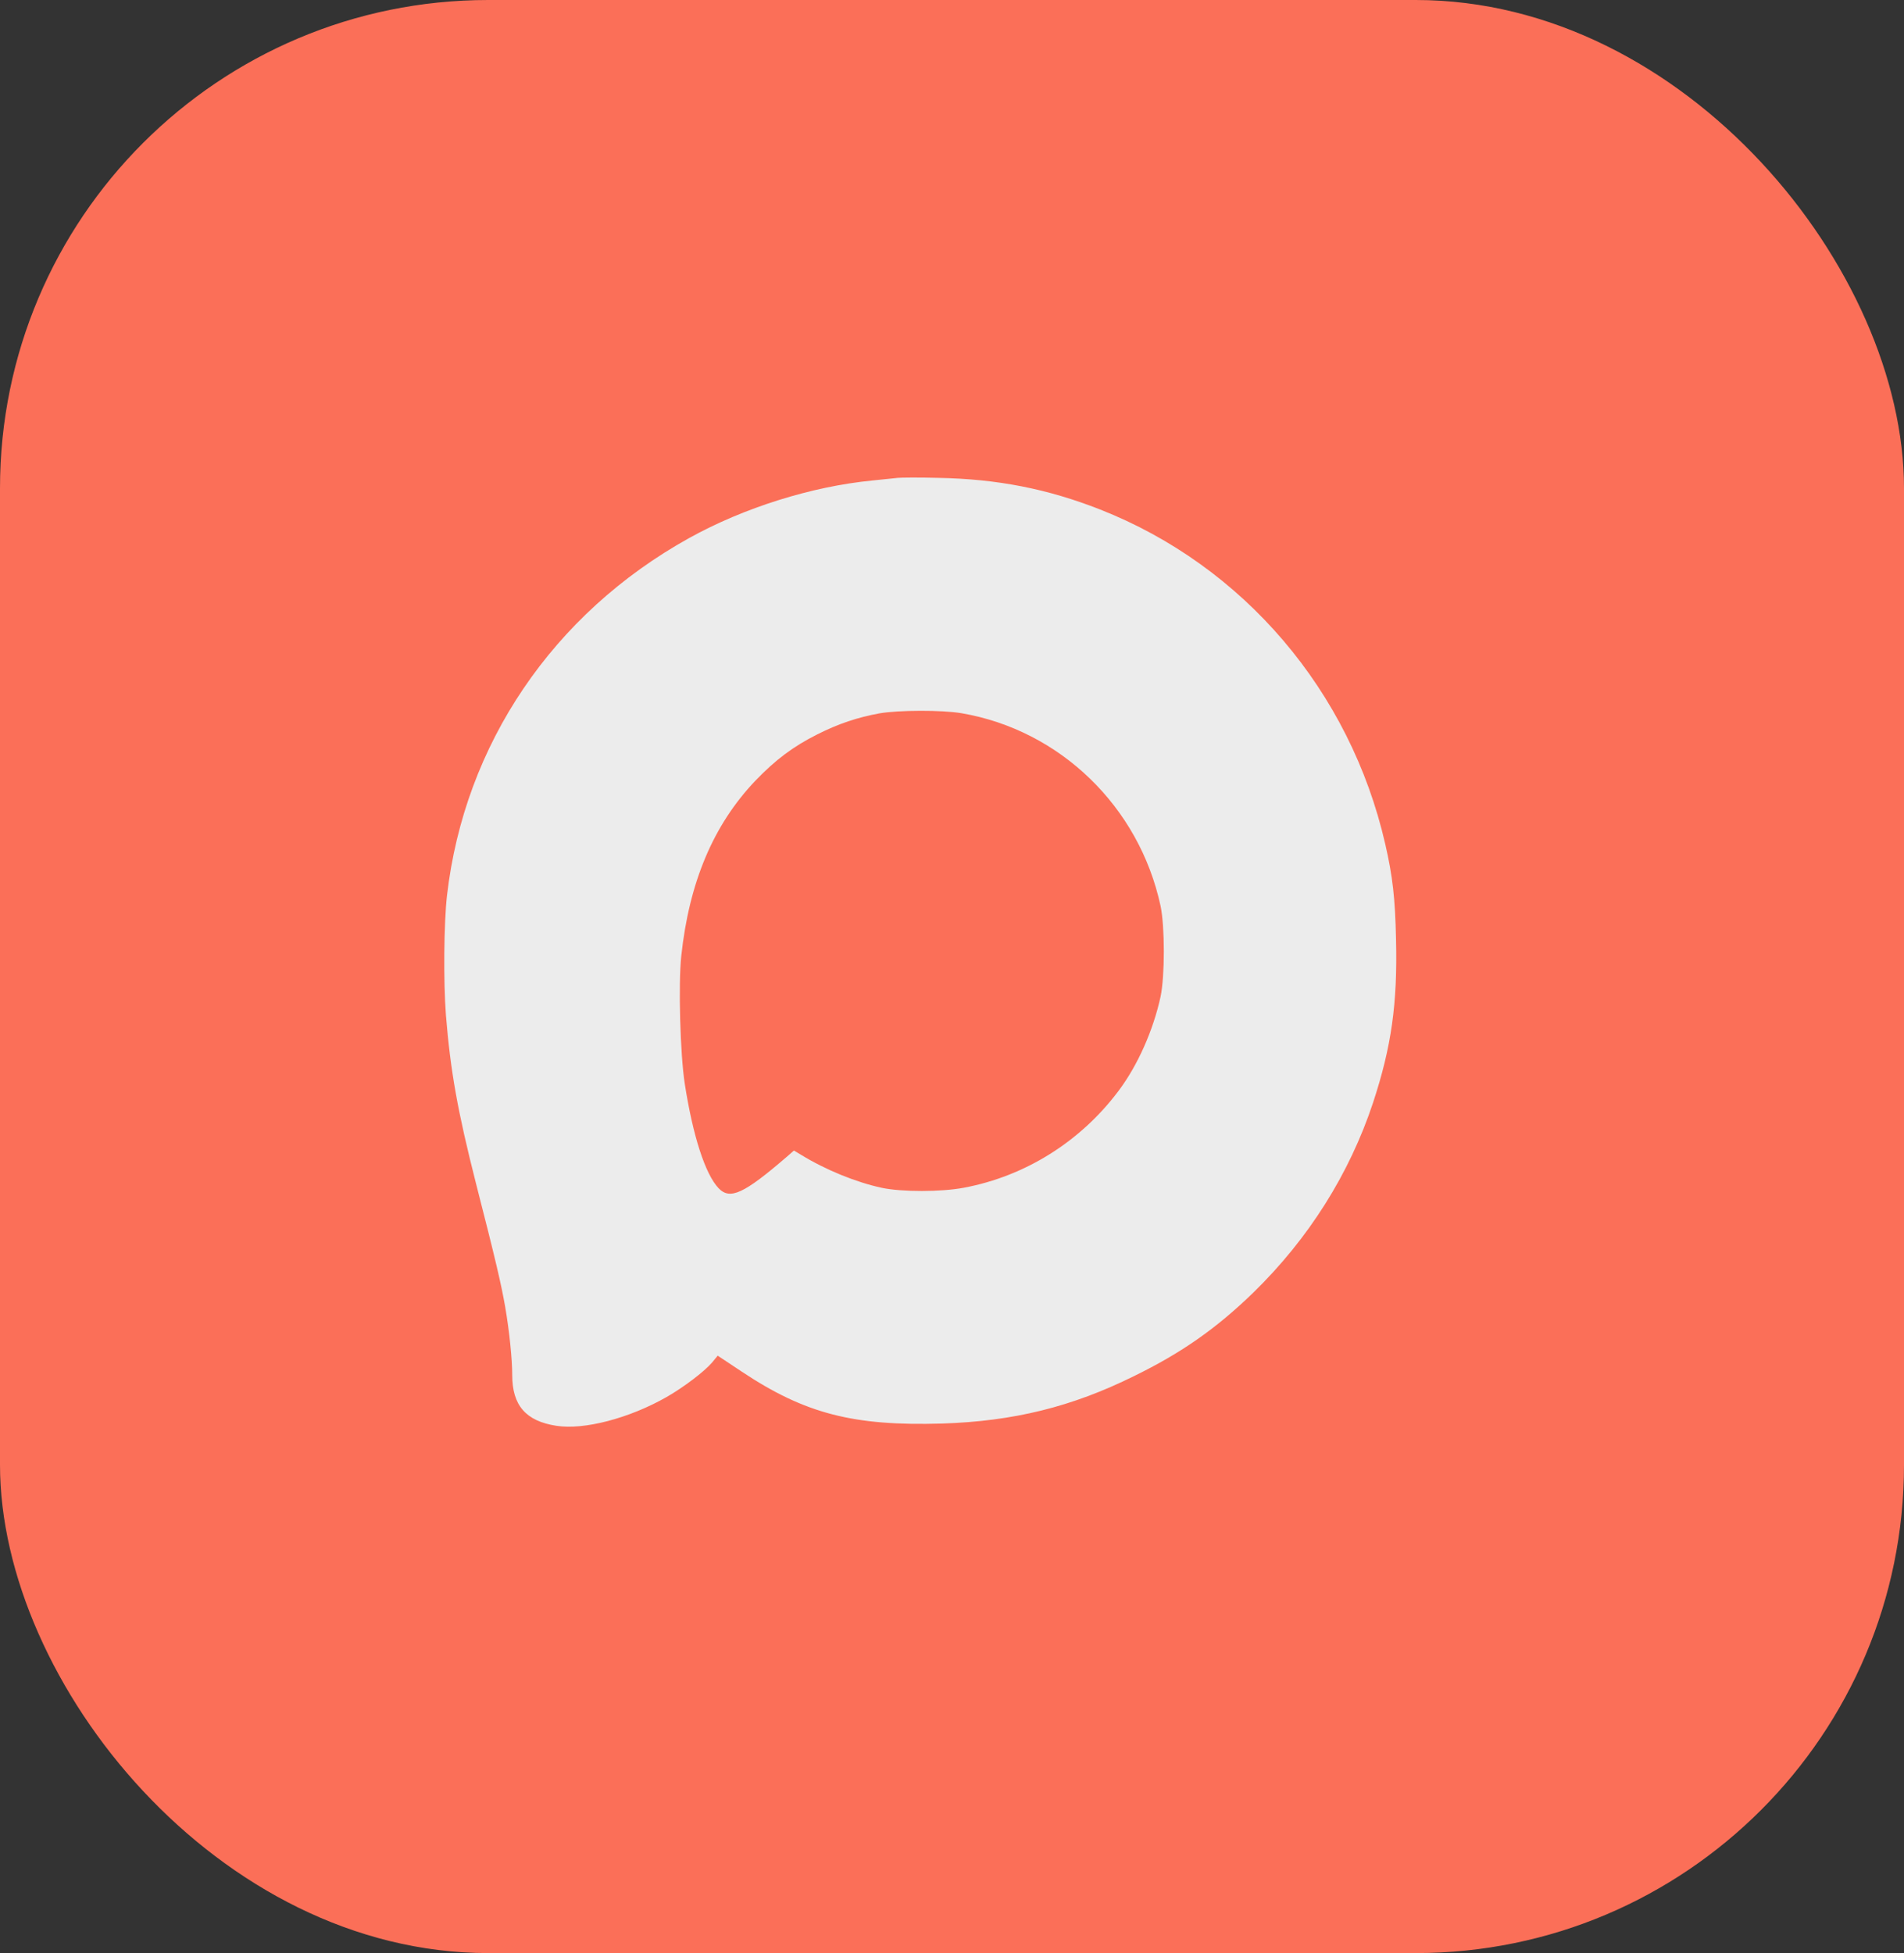 <svg width="39" height="40" viewBox="0 0 39 40" fill="none" xmlns="http://www.w3.org/2000/svg">
<rect x="0" y="0" width="39" height="40" fill="#333333" stroke="none"/>
<rect width="39" height="40" rx="10" fill="#FB6F58"/>
<path d="M18.388 9.787C18.32 9.794 18.088 9.819 17.87 9.841C16.627 9.962 15.237 10.398 14.115 11.02C11.328 12.567 9.513 15.243 9.156 18.34C9.092 18.898 9.081 20.102 9.134 20.791C9.227 21.938 9.374 22.76 9.749 24.235C10.156 25.822 10.267 26.304 10.349 26.772C10.435 27.276 10.492 27.84 10.492 28.162C10.492 28.783 10.771 29.105 11.396 29.201C11.96 29.291 12.889 29.048 13.654 28.612C14.004 28.412 14.422 28.094 14.583 27.908L14.701 27.765L15.197 28.094C16.491 28.955 17.484 29.209 19.299 29.155C20.757 29.108 21.95 28.816 23.229 28.183C24.201 27.708 24.915 27.208 25.673 26.472C26.805 25.368 27.641 24.042 28.124 22.585C28.502 21.438 28.627 20.552 28.595 19.237C28.577 18.397 28.527 17.951 28.374 17.286C27.656 14.153 25.473 11.591 22.532 10.434C21.457 10.012 20.424 9.808 19.21 9.787C18.827 9.776 18.456 9.78 18.388 9.787ZM19.695 14.607C21.718 14.953 23.336 16.525 23.772 18.555C23.861 18.98 23.861 19.987 23.772 20.412C23.622 21.102 23.304 21.82 22.911 22.342C22.132 23.381 21 24.089 19.745 24.325C19.277 24.414 18.477 24.414 18.066 24.328C17.534 24.214 16.905 23.957 16.405 23.649L16.262 23.564L16.119 23.689C15.24 24.446 14.954 24.582 14.719 24.335C14.444 24.046 14.19 23.256 14.025 22.188C13.933 21.584 13.893 20.173 13.954 19.584C14.115 18.072 14.611 16.893 15.473 15.989C15.883 15.561 16.251 15.286 16.744 15.039C17.177 14.821 17.566 14.692 18.013 14.61C18.402 14.542 19.299 14.539 19.695 14.607Z" fill="#ECECEC"/>
</svg>
